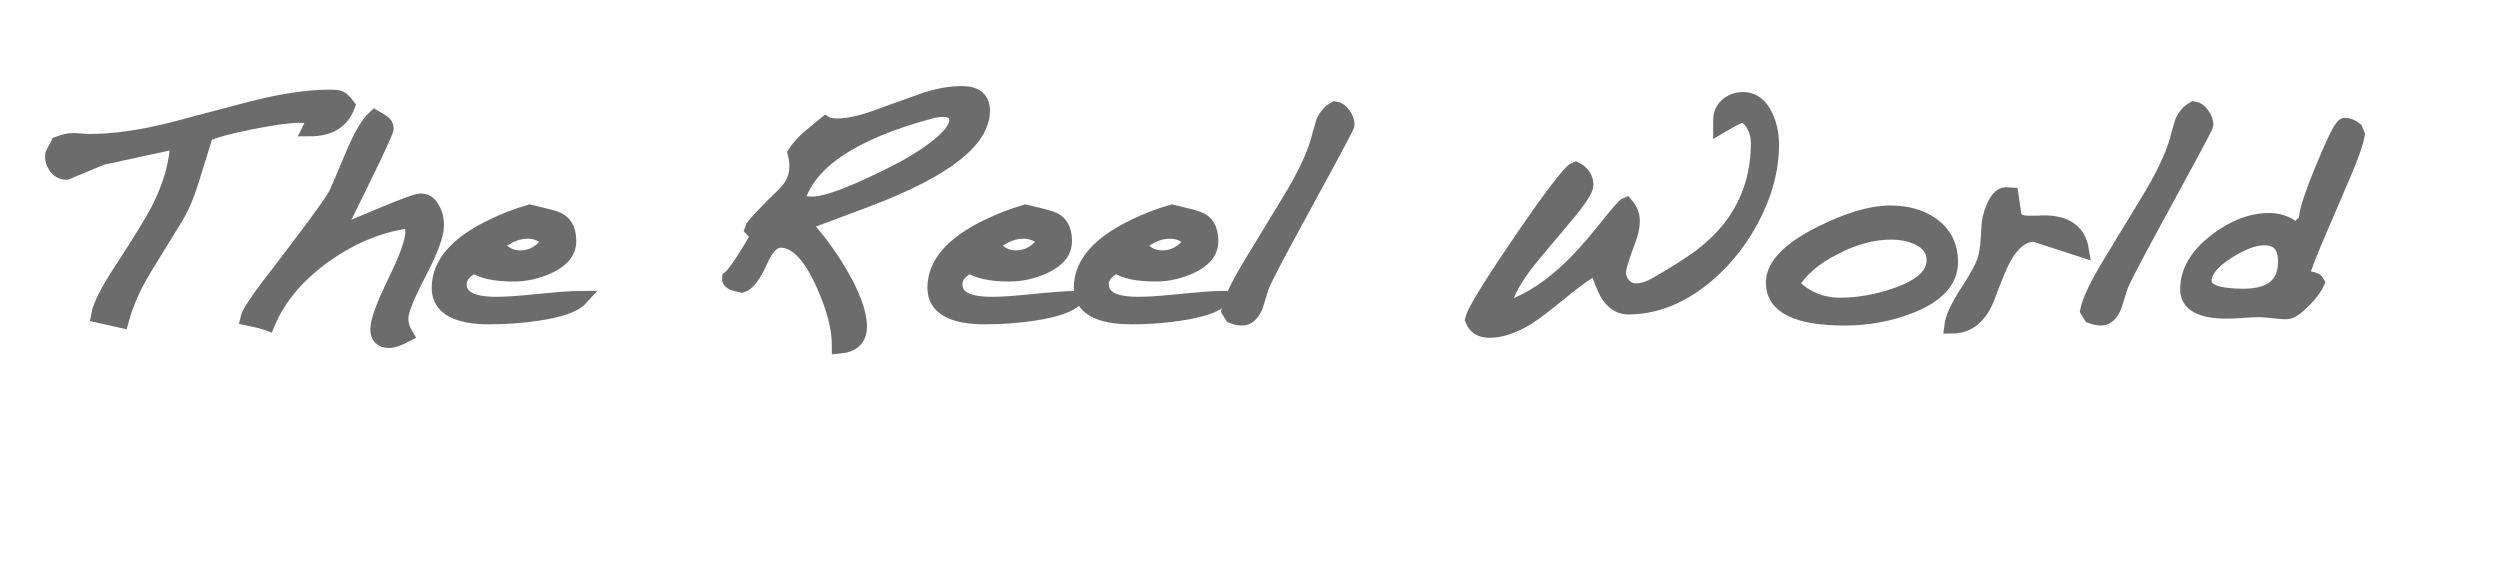 <?xml version="1.0" encoding="UTF-8"?>
<!-- Created with EazyDraw for Mac ( http://www.eazydraw.com/ ) -->

<svg
    version="1.1"
    xmlns:dc="http://purl.org/dc/elements/1.1/"
    xmlns:cc="http://creativecommons.org/ns#"
    xmlns:rdf="http://www.w3.org/1999/02/22-rdf-syntax-ns#"
    xmlns:svg="http://www.w3.org/2000/svg"
    xmlns:xlink="http://www.w3.org/1999/xlink"
    xmlns="http://www.w3.org/2000/svg"
    width="400.883"
    height="92.184"
    viewBox="0, 0, 400.883, 92.184"
    preserveAspectRatio="none"
    id="svg2">
   <defs
       id="defs_1D2314C2"/>
   <g
       id="layer_Paper"
       style="fill:#000000;fill-opacity:1;stroke:#000000;stroke-opacity:1;fill-rule:nonzero;stroke-linecap:square;stroke-linejoin:miter;stroke-width:1;stroke-miterlimit:10">
      <g
          id="FC2314C2">
         <path
             style="fill:#6C6C6C;stroke:#6C6C6C;stroke-width:2.4"
             id="1DD214C2"
             d="M55.736,16.968 C54.808,19.432 52.792,20.664 49.688,20.664 C49.992,20.056 50.296,19.448 50.6,18.84 C49.8,18.616 48.888,18.504 47.864,18.504 C46.296,18.504 43.752,18.856 40.232,19.56
C36.52,20.296 34.104,20.968 32.984,21.576 C32.2,24.104 31.416,26.632 30.632,29.16 C29.896,31.496 29.08,33.384 28.184,34.824 C27.288,36.264 25.656,38.92 23.288,42.792
C21.496,45.704 20.216,48.568 19.448,51.384 C18.232,51.112 17.016,50.84 15.8,50.568 C16.056,49.064 17.288,46.632 19.496,43.272 C22.536,38.6 24.504,35.4 25.4,33.672
C27.448,29.608 28.472,25.88 28.472,22.488 C28.392,22.552 28.312,22.616 28.232,22.68 C24.248,23.544 20.264,24.408 16.28,25.272 C14.392,26.072 12.52,26.856 10.664,27.624
C9.96,27.624 9.392,27.32 8.96,26.712 C8.528,26.104 8.36,25.448 8.456,24.744 C8.744,24.184 9.032,23.624 9.32,23.064 C10.248,22.712 11.048,22.536 11.72,22.536
C12.008,22.536 12.44,22.56 13.016,22.608 C13.592,22.656 14.024,22.68 14.312,22.68 C18.184,22.68 22.552,22.072 27.416,20.856 C30.296,20.088 34.6,18.952 40.328,17.448
C45.192,16.2 49.368,15.576 52.856,15.576 C53.688,15.576 54.248,15.64 54.536,15.768 C54.824,15.896 55.224,16.296 55.736,16.968 z"/>
         <path
             style="fill:#6C6C6C;stroke:#6C6C6C;stroke-width:2.4"
             id="A2E214C2"
             d="M69.992,36.168 C69.992,37.64 69.04,40.2 67.136,43.848 C65.232,47.496 64.28,49.88 64.28,51 C64.28,51.928 64.536,52.824 65.048,53.688 C63.896,54.296 63,54.6 62.36,54.6
C61.176,54.6 60.584,53.992 60.584,52.776 C60.584,51.496 61.52,48.944 63.392,45.12 C65.264,41.296 66.2,38.648 66.2,37.176 C66.2,36.984 66.168,36.68 66.104,36.264
C66.04,35.848 66.008,35.544 66.008,35.352 C61.304,35.896 56.76,37.688 52.376,40.728 C47.832,43.896 44.68,47.592 42.92,51.816 C42.216,51.56 41.16,51.288 39.752,51
C39.912,50.296 41.016,48.584 43.064,45.864 C43.8,44.936 45.832,42.264 49.16,37.848 C51.592,34.616 53.128,32.456 53.768,31.368 C53.96,31.048 54.92,28.824 56.648,24.696
C57.896,21.752 59.048,19.8 60.104,18.84 C60.488,19.064 60.888,19.304 61.304,19.56 C61.72,19.816 61.928,20.168 61.928,20.616 C61.928,21.096 59.224,26.776 53.816,37.656
C56.504,36.472 58.856,35.464 60.872,34.632 C64.712,33.032 66.888,32.232 67.4,32.232 C67.976,32.232 68.408,32.376 68.696,32.664 C69.56,33.528 69.992,34.696 69.992,36.168
z"/>
         <path
             style="fill:#6C6C6C;stroke:#6C6C6C;stroke-width:2.4"
             id="C5E214C2"
             d="M93.08,47.832 C92.12,48.888 89.848,49.688 86.264,50.232 C83.736,50.616 81.16,50.808 78.536,50.808 C73.128,50.808 70.424,49.256 70.424,46.152 C70.424,42.344 73.24,39.08 78.872,36.36
C80.824,35.4 82.856,34.616 84.968,34.008 C87.016,34.488 88.376,34.84 89.048,35.064 C90.488,35.544 91.208,36.744 91.208,38.664 C91.208,40.36 90.12,41.704 87.944,42.696
C86.12,43.528 84.264,43.944 82.376,43.944 C79.432,43.944 77.32,43.496 76.04,42.6 C74.44,43.368 73.64,44.36 73.64,45.576 C73.64,47.72 75.592,48.792 79.496,48.792
C80.936,48.792 82.616,48.696 84.536,48.504 C89.048,48.056 91.896,47.832 93.08,47.832 z M88.136,38.616 C87.176,37.592 86.008,37.08 84.632,37.08 C83.64,37.08 82.744,37.288 81.944,37.704
C81.912,37.736 81.096,38.184 79.496,39.048 C80.456,40.584 81.768,41.352 83.432,41.352 C85.32,41.352 86.888,40.44 88.136,38.616 z"/>
         <path
             style="fill:#6C6C6C;stroke:#6C6C6C;stroke-width:2.4"
             id="E8E214C2"
             d="M157.544,17.736 C157.544,22.536 151.448,27.256 139.256,31.896 C137.304,32.632 133.8,33.944 128.744,35.832 C130.792,37.944 132.728,40.52 134.552,43.56
C136.728,47.208 137.816,50.152 137.816,52.392 C137.816,54.28 136.744,55.32 134.6,55.512 C134.6,52.6 133.72,49.224 131.96,45.384 C129.88,40.808 127.624,38.52 125.192,38.52
C123.976,38.52 122.904,39.576 121.976,41.688 C120.92,44.056 119.928,45.4 119,45.72 C118.2,45.56 117.768,45.464 117.704,45.432 C117.192,45.24 116.952,44.968 116.984,44.616
C117.464,44.264 118.288,43.176 119.456,41.352 C120.624,39.528 121.304,38.312 121.496,37.704 C121.192,37.384 120.888,37.064 120.584,36.744 C120.712,36.264 122.44,34.408 125.768,31.176
C127.112,29.864 127.784,28.36 127.784,26.664 C127.784,26.024 127.688,25.32 127.496,24.552 C128.008,23.752 128.744,22.92 129.704,22.056 C129.896,21.896 130.792,21.16 132.392,19.848
C132.744,20.072 133.384,20.184 134.312,20.184 C135.976,20.184 138.008,19.752 140.408,18.888 C142.808,18.024 145.208,17.16 147.608,16.296 C150.008,15.432 152.216,15 154.232,15
C156.44,15 157.544,15.912 157.544,17.736 z M153.416,19.272 C153.416,18.12 152.664,17.544 151.16,17.544 C150.584,17.544 149.88,17.656 149.048,17.88 C136.632,21.24 129.56,26.008 127.832,32.184
C127.976,32.328 128.12,32.472 128.264,32.616 C128.856,32.648 129.448,32.68 130.04,32.712 C131.768,32.808 134.872,31.816 139.352,29.736 C143.16,28.008 146.152,26.408 148.328,24.936
C151.72,22.664 153.416,20.776 153.416,19.272 z"/>
         <path
             style="fill:#6C6C6C;stroke:#6C6C6C;stroke-width:2.4"
             id="2CE214C2"
             d="M172.568,47.832 C171.608,48.888 169.336,49.688 165.752,50.232 C163.224,50.616 160.648,50.808 158.024,50.808 C152.616,50.808 149.912,49.256 149.912,46.152 C149.912,42.344 152.728,39.08 158.36,36.36
C160.312,35.4 162.344,34.616 164.456,34.008 C166.504,34.488 167.864,34.84 168.536,35.064 C169.976,35.544 170.696,36.744 170.696,38.664 C170.696,40.36 169.608,41.704 167.432,42.696
C165.608,43.528 163.752,43.944 161.864,43.944 C158.92,43.944 156.808,43.496 155.528,42.6 C153.928,43.368 153.128,44.36 153.128,45.576 C153.128,47.72 155.08,48.792 158.984,48.792
C160.424,48.792 162.104,48.696 164.024,48.504 C168.536,48.056 171.384,47.832 172.568,47.832 z M167.624,38.616 C166.664,37.592 165.496,37.08 164.12,37.08 C163.128,37.08 162.232,37.288 161.432,37.704
C161.4,37.736 160.584,38.184 158.984,39.048 C159.944,40.584 161.256,41.352 162.92,41.352 C164.808,41.352 166.376,40.44 167.624,38.616 z"/>
         <path
             style="fill:#6C6C6C;stroke:#6C6C6C;stroke-width:2.4"
             id="2FE214C2"
             d="M196.04,47.832 C195.08,48.888 192.808,49.688 189.224,50.232 C186.696,50.616 184.12,50.808 181.496,50.808 C176.088,50.808 173.384,49.256 173.384,46.152 C173.384,42.344 176.2,39.08 181.832,36.36
C183.784,35.4 185.816,34.616 187.928,34.008 C189.976,34.488 191.336,34.84 192.008,35.064 C193.448,35.544 194.168,36.744 194.168,38.664 C194.168,40.36 193.08,41.704 190.904,42.696
C189.08,43.528 187.224,43.944 185.336,43.944 C182.392,43.944 180.28,43.496 179,42.6 C177.4,43.368 176.6,44.36 176.6,45.576 C176.6,47.72 178.552,48.792 182.456,48.792
C183.896,48.792 185.576,48.696 187.496,48.504 C192.008,48.056 194.856,47.832 196.04,47.832 z M191.096,38.616 C190.136,37.592 188.968,37.08 187.592,37.08 C186.6,37.08 185.704,37.288 184.904,37.704
C184.872,37.736 184.056,38.184 182.456,39.048 C183.416,40.584 184.728,41.352 186.392,41.352 C188.28,41.352 189.848,40.44 191.096,38.616 z"/>
         <path
             style="fill:#6C6C6C;stroke:#6C6C6C;stroke-width:2.4"
             id="22F214C2"
             d="M216.008,19.992 C216.008,20.184 214.936,22.248 212.792,26.184 C210.712,30.008 208.632,33.832 206.552,37.656 C203.96,42.456 202.536,45.24 202.28,46.008 C201.96,47.032 201.64,48.056 201.32,49.08
C200.776,50.36 200.072,51 199.208,51 C198.728,51 198.184,50.888 197.576,50.664 C197.4,50.376 197.224,50.088 197.048,49.8 C197.4,48.136 198.6,45.624 200.648,42.264
C202.68,38.92 204.712,35.576 206.744,32.232 C209.112,28.36 210.664,25.112 211.4,22.488 C211.528,21.944 211.8,20.984 212.216,19.608 C212.6,18.648 213.224,17.928 214.088,17.448
C214.568,17.512 215.008,17.824 215.408,18.384 C215.808,18.944 216.008,19.48 216.008,19.992 z"/>
         <path
             style="fill:#6C6C6C;stroke:#6C6C6C;stroke-width:2.4"
             id="45F214C2"
             d="M284.072,23.16 C284.072,27.192 282.968,31.256 280.76,35.352 C278.616,39.288 275.88,42.52 272.552,45.048 C268.872,47.832 265.048,49.224 261.08,49.224 C259.704,49.224 258.568,48.456 257.672,46.92
C257.288,46.248 256.744,44.872 256.04,42.792 C254.728,43.432 252.92,44.696 250.616,46.584 C247.96,48.76 246.072,50.2 244.952,50.904 C242.712,52.28 240.68,52.968 238.856,52.968
C237.448,52.968 236.536,52.392 236.12,51.24 C236.312,50.28 238.072,47.288 241.4,42.264 C243.928,38.488 246.04,35.416 247.736,33.048 C250.456,29.304 252.088,27.336 252.632,27.144
C253.752,27.72 254.312,28.568 254.312,29.688 C254.312,30.424 253.176,32.136 250.904,34.824 C247.192,39.208 245.064,41.768 244.52,42.504 C242.248,45.576 241.112,47.96 241.112,49.656
C244.344,48.696 247.544,46.808 250.712,43.992 C252.728,42.2 254.936,39.8 257.336,36.792 C259.352,34.264 260.488,32.952 260.744,32.856 C261.416,33.624 261.752,34.488 261.752,35.448
C261.752,36.344 261.528,37.384 261.08,38.568 C260.056,41.256 259.544,42.936 259.544,43.608 C259.544,44.44 259.808,45.152 260.336,45.744 C260.864,46.336 261.544,46.632 262.376,46.632
C263.368,46.632 264.472,46.28 265.688,45.576 C268.728,43.816 271.048,42.344 272.648,41.16 C275.08,39.304 276.984,37.336 278.36,35.256 C280.76,31.64 281.96,27.528 281.96,22.92
C281.96,21.96 281.736,21.04 281.288,20.16 C280.84,19.28 280.216,18.696 279.416,18.408 C278.872,18.536 277.704,19.128 275.912,20.184 C275.912,19.88 275.912,19.576 275.912,19.272
C275.912,18.28 276.264,17.48 276.968,16.872 C277.672,16.264 278.536,15.96 279.56,15.96 C281.064,15.96 282.232,16.824 283.064,18.552 C283.736,19.928 284.072,21.464 284.072,23.16
z"/>
         <path
             style="fill:#6C6C6C;stroke:#6C6C6C;stroke-width:2.4"
             id="58F214C2"
             d="M312.776,42.024 C312.776,45.032 310.6,47.384 306.248,49.08 C302.952,50.36 299.48,51 295.832,51 C288.184,51 284.36,49.112 284.36,45.336 C284.36,42.648 286.856,40.04 291.848,37.512
C296.296,35.272 300.04,34.152 303.08,34.152 C305.768,34.152 307.992,34.776 309.752,36.024 C311.768,37.432 312.776,39.432 312.776,42.024 z M310.136,41.736 C310.136,40.168 309.336,38.984 307.736,38.184
C306.456,37.544 304.952,37.224 303.224,37.224 C300.344,37.224 297.352,38.024 294.248,39.624 C290.984,41.256 288.648,43.256 287.24,45.624 C289.416,47.832 292.024,48.936 295.064,48.936
C297.976,48.936 300.968,48.408 304.04,47.352 C308.104,45.944 310.136,44.072 310.136,41.736 z"/>
         <path
             style="fill:#6C6C6C;stroke:#6C6C6C;stroke-width:2.4"
             id="4BF214C2"
             d="M333.752,40.008 C331.24,39.192 328.728,38.376 326.216,37.56 C324.36,37.56 322.728,38.824 321.32,41.352 C320.808,42.216 319.952,44.256 318.752,47.472 C317.552,50.688 315.624,52.296 312.968,52.296
C313.128,50.984 313.96,49.176 315.464,46.872 C317.096,44.376 318.072,42.536 318.392,41.352 C318.648,40.36 318.824,38.728 318.92,36.456 C318.952,35.496 319.176,34.504 319.592,33.48
C320.168,32.04 320.824,31.288 321.56,31.224 C321.864,31.24 322.168,31.256 322.472,31.272 C322.632,32.36 322.792,33.448 322.952,34.536 C323.176,35.368 323.928,35.784 325.208,35.784
C325.752,35.784 326.296,35.784 326.84,35.784 C327.128,35.752 327.352,35.736 327.512,35.736 C331.192,35.672 333.272,37.096 333.752,40.008 z"/>
         <path
             style="fill:#6C6C6C;stroke:#6C6C6C;stroke-width:2.4"
             id="8EF214C2"
             d="M353.72,19.992 C353.72,20.184 352.648,22.248 350.504,26.184 C348.424,30.008 346.344,33.832 344.264,37.656 C341.672,42.456 340.248,45.24 339.992,46.008 C339.672,47.032 339.352,48.056 339.032,49.08
C338.488,50.36 337.784,51 336.92,51 C336.44,51 335.896,50.888 335.288,50.664 C335.112,50.376 334.936,50.088 334.76,49.8 C335.112,48.136 336.312,45.624 338.36,42.264
C340.392,38.92 342.424,35.576 344.456,32.232 C346.824,28.36 348.376,25.112 349.112,22.488 C349.24,21.944 349.512,20.984 349.928,19.608 C350.312,18.648 350.936,17.928 351.8,17.448
C352.28,17.512 352.72,17.824 353.12,18.384 C353.52,18.944 353.72,19.48 353.72,19.992 z"/>
         <path
             style="fill:#6C6C6C;stroke:#6C6C6C;stroke-width:2.4"
             id="910314C2"
             d="M378.008,21.576 C377.784,22.888 377.032,25.032 375.752,28.008 C374.488,30.952 373.224,33.896 371.96,36.84 C370.328,40.648 369.32,43.24 368.936,44.616 C370.472,44.616 371.352,44.84 371.576,45.288
C371.224,46.088 370.52,47.032 369.464,48.12 C368.248,49.368 367.304,49.992 366.632,49.992 C366.12,49.992 365.376,49.936 364.4,49.824 C363.424,49.712 362.68,49.656 362.168,49.656
C361.592,49.656 360.744,49.696 359.624,49.776 C358.504,49.856 357.656,49.896 357.08,49.896 C352.888,49.896 350.792,48.728 350.792,46.392 C350.792,43.576 352.296,41 355.304,38.664
C358.152,36.456 361.032,35.352 363.944,35.352 C364.84,35.352 365.72,35.544 366.584,35.928 C366.776,36.024 367.56,36.456 368.936,37.224 C369.08,37.08 369.224,36.936 369.368,36.792
C369.368,36.472 369.368,36.152 369.368,35.832 C369.528,35.688 369.688,35.544 369.848,35.4 C369.688,34.44 370.56,31.648 372.464,27.024 C374.368,22.4 375.544,20.088 375.992,20.088
C376.536,20.088 377.096,20.312 377.672,20.76 z M366.488,41.928 C366.488,39.4 365.352,38.136 363.08,38.136 C361.448,38.136 359.48,38.872 357.176,40.344 C354.68,41.944 353.432,43.512 353.432,45.048
C353.432,46.68 355.528,47.496 359.72,47.496 C364.232,47.496 366.488,45.64 366.488,41.928 z"/>
      </g>
   </g>
</svg>
